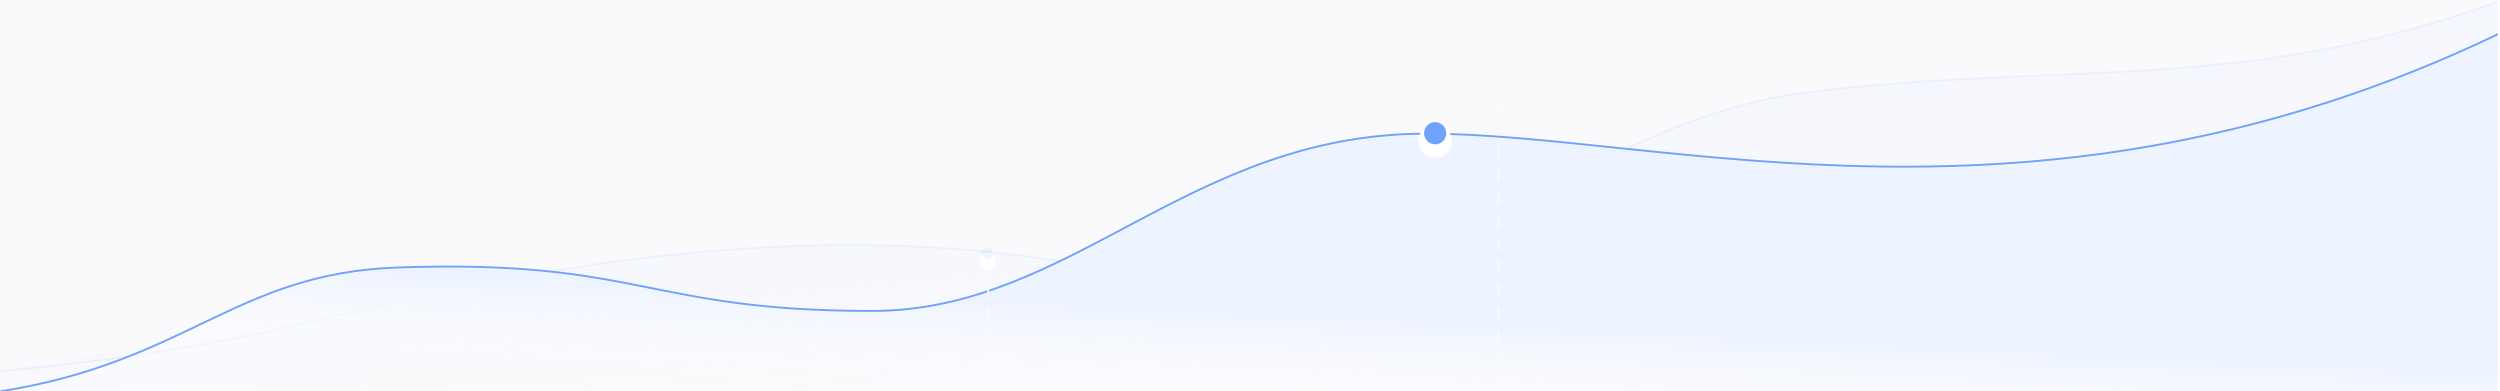 <?xml version="1.0" encoding="utf-8"?>
<svg xmlns="http://www.w3.org/2000/svg" fill="none" height="100%" overflow="visible" preserveAspectRatio="none" style="display: block;" viewBox="0 0 1303 204" width="100%">
<g clip-path="url(#clip0_0_11919)" id="FUNDO" opacity="0.6">
<rect fill="#F6F6FB" height="204" width="1302.13"/>
<g id="Clip path group">
<mask height="204" id="mask0_0_11919" maskUnits="userSpaceOnUse" style="mask-type:luminance" width="1303" x="0" y="0">
<g id="clip0_64_2477">
<path d="M1302.13 0.646H-2.49147e-05V204H1302.13V0.646Z" fill="white" id="Vector"/>
</g>
</mask>
<g mask="url(#mask0_0_11919)">
<g id="Group">
<path d="M222.108 153.697C153.254 168.705 125.488 173.497 -10.851 194.367V203.465H1302.13V0.646C1169.47 49.344 1071.94 31.684 941.228 48.274C810.52 64.863 725.834 184.747 627.307 153.697C484.667 108.745 325.221 131.221 222.108 153.697Z" fill="url(#paint0_linear_0_11919)" id="Vector_2" opacity="0.3"/>
<path d="M-10.851 194.367C107.154 184.333 154.271 168.705 223.125 153.697C326.239 131.221 484.667 108.745 627.307 153.697C725.834 184.747 810.52 64.863 941.228 48.274C1071.94 31.684 1169.47 49.344 1302.13 0.646" id="Vector_3" stroke="#1264F5" stroke-opacity="0.1"/>
<path d="M218.039 139.06C128.157 139.06 97.371 188.783 1.14441e-05 204H1302.13V17.716C1062.44 132.635 867.122 69.666 743.25 69.666C619.375 69.666 558.636 162.068 454.049 162.068C336.512 162.068 344.795 139.06 218.039 139.06Z" fill="url(#paint1_linear_0_11919)" id="Vector_4"/>
<path d="M1.14441e-05 204C97.371 188.783 122.753 142.4 206.848 139.431C333.538 134.959 336.851 162.068 454.388 162.068C558.976 162.068 619.375 69.666 743.25 69.666C867.122 69.666 1062.44 132.635 1302.13 17.716" id="Vector_5" stroke="#1264F5"/>
<path d="M780.937 52.227V202.887" id="Vector_6" stroke="url(#paint2_linear_0_11919)" stroke-dasharray="6 6" stroke-linecap="round"/>
<g filter="url(#filter0_d_0_11919)" id="Group_2">
<path d="M748 78.128C752.794 78.128 756.681 74.241 756.681 69.447C756.681 64.653 752.794 60.766 748 60.766C743.206 60.766 739.319 64.653 739.319 69.447C739.319 74.241 743.206 78.128 748 78.128Z" fill="white" id="Vector_7"/>
</g>
<path d="M748 75.234C751.196 75.234 753.787 72.643 753.787 69.447C753.787 66.251 751.196 63.66 748 63.66C744.804 63.66 742.213 66.251 742.213 69.447C742.213 72.643 744.804 75.234 748 75.234Z" fill="#1264F5" id="Vector_8"/>
<path d="M515.086 52.227V202.887" id="Vector_9" stroke="url(#paint3_linear_0_11919)" stroke-dasharray="6 6" stroke-linecap="round"/>
<g filter="url(#filter1_d_0_11919)" id="Group_3">
<path d="M514.747 136.463C516.995 136.463 518.816 134.469 518.816 132.01C518.816 129.551 516.995 127.557 514.747 127.557C512.5 127.557 510.678 129.551 510.678 132.01C510.678 134.469 512.5 136.463 514.747 136.463Z" fill="white" id="Vector_10"/>
</g>
<path d="M514.747 134.978C516.246 134.978 517.46 133.649 517.46 132.01C517.46 130.37 516.246 129.041 514.747 129.041C513.249 129.041 512.035 130.37 512.035 132.01C512.035 133.649 513.249 134.978 514.747 134.978Z" fill="#1264F5" fill-opacity="0.1" id="Vector_11"/>
</g>
</g>
</g>
</g>
<defs>
<filter color-interpolation-filters="sRGB" filterUnits="userSpaceOnUse" height="25.362" id="filter0_d_0_11919" width="25.362" x="735.319" y="60.766">
<feFlood flood-opacity="0" result="BackgroundImageFix"/>
<feColorMatrix in="SourceAlpha" result="hardAlpha" type="matrix" values="0 0 0 0 0 0 0 0 0 0 0 0 0 0 0 0 0 0 127 0"/>
<feOffset dy="4"/>
<feGaussianBlur stdDeviation="2"/>
<feComposite in2="hardAlpha" operator="out"/>
<feColorMatrix type="matrix" values="0 0 0 0 0.125 0 0 0 0 0.125 0 0 0 0 0.137 0 0 0 0.05 0"/>
<feBlend in2="BackgroundImageFix" mode="normal" result="effect1_dropShadow_0_11919"/>
<feBlend in="SourceGraphic" in2="effect1_dropShadow_0_11919" mode="normal" result="shape"/>
</filter>
<filter color-interpolation-filters="sRGB" filterUnits="userSpaceOnUse" height="16.906" id="filter1_d_0_11919" width="16.138" x="506.678" y="127.557">
<feFlood flood-opacity="0" result="BackgroundImageFix"/>
<feColorMatrix in="SourceAlpha" result="hardAlpha" type="matrix" values="0 0 0 0 0 0 0 0 0 0 0 0 0 0 0 0 0 0 127 0"/>
<feOffset dy="4"/>
<feGaussianBlur stdDeviation="2"/>
<feComposite in2="hardAlpha" operator="out"/>
<feColorMatrix type="matrix" values="0 0 0 0 0.125 0 0 0 0 0.125 0 0 0 0 0.137 0 0 0 0.05 0"/>
<feBlend in2="BackgroundImageFix" mode="normal" result="effect1_dropShadow_0_11919"/>
<feBlend in="SourceGraphic" in2="effect1_dropShadow_0_11919" mode="normal" result="shape"/>
</filter>
<linearGradient gradientUnits="userSpaceOnUse" id="paint0_linear_0_11919" x1="629.025" x2="643.539" y1="38.106" y2="203.649">
<stop stop-color="#D2E1FF"/>
<stop offset="1" stop-color="#DDE8FF" stop-opacity="0"/>
</linearGradient>
<linearGradient gradientUnits="userSpaceOnUse" id="paint1_linear_0_11919" x1="651.064" x2="643.895" y1="55.195" y2="203.654">
<stop offset="0.725" stop-color="#E2ECFF"/>
<stop offset="1" stop-color="#FDFDFF" stop-opacity="0.31"/>
</linearGradient>
<linearGradient gradientUnits="userSpaceOnUse" id="paint2_linear_0_11919" x1="nan" x2="nan" y1="nan" y2="nan">
<stop stop-color="#F7F8F8"/>
<stop offset="1" stop-color="#F7F8F8" stop-opacity="0"/>
</linearGradient>
<linearGradient gradientUnits="userSpaceOnUse" id="paint3_linear_0_11919" x1="nan" x2="nan" y1="nan" y2="nan">
<stop stop-color="#F7F8F8"/>
<stop offset="1" stop-color="#F7F8F8" stop-opacity="0"/>
</linearGradient>
<clipPath id="clip0_0_11919">
<rect fill="white" height="204" width="1302.13"/>
</clipPath>
</defs>
</svg>
